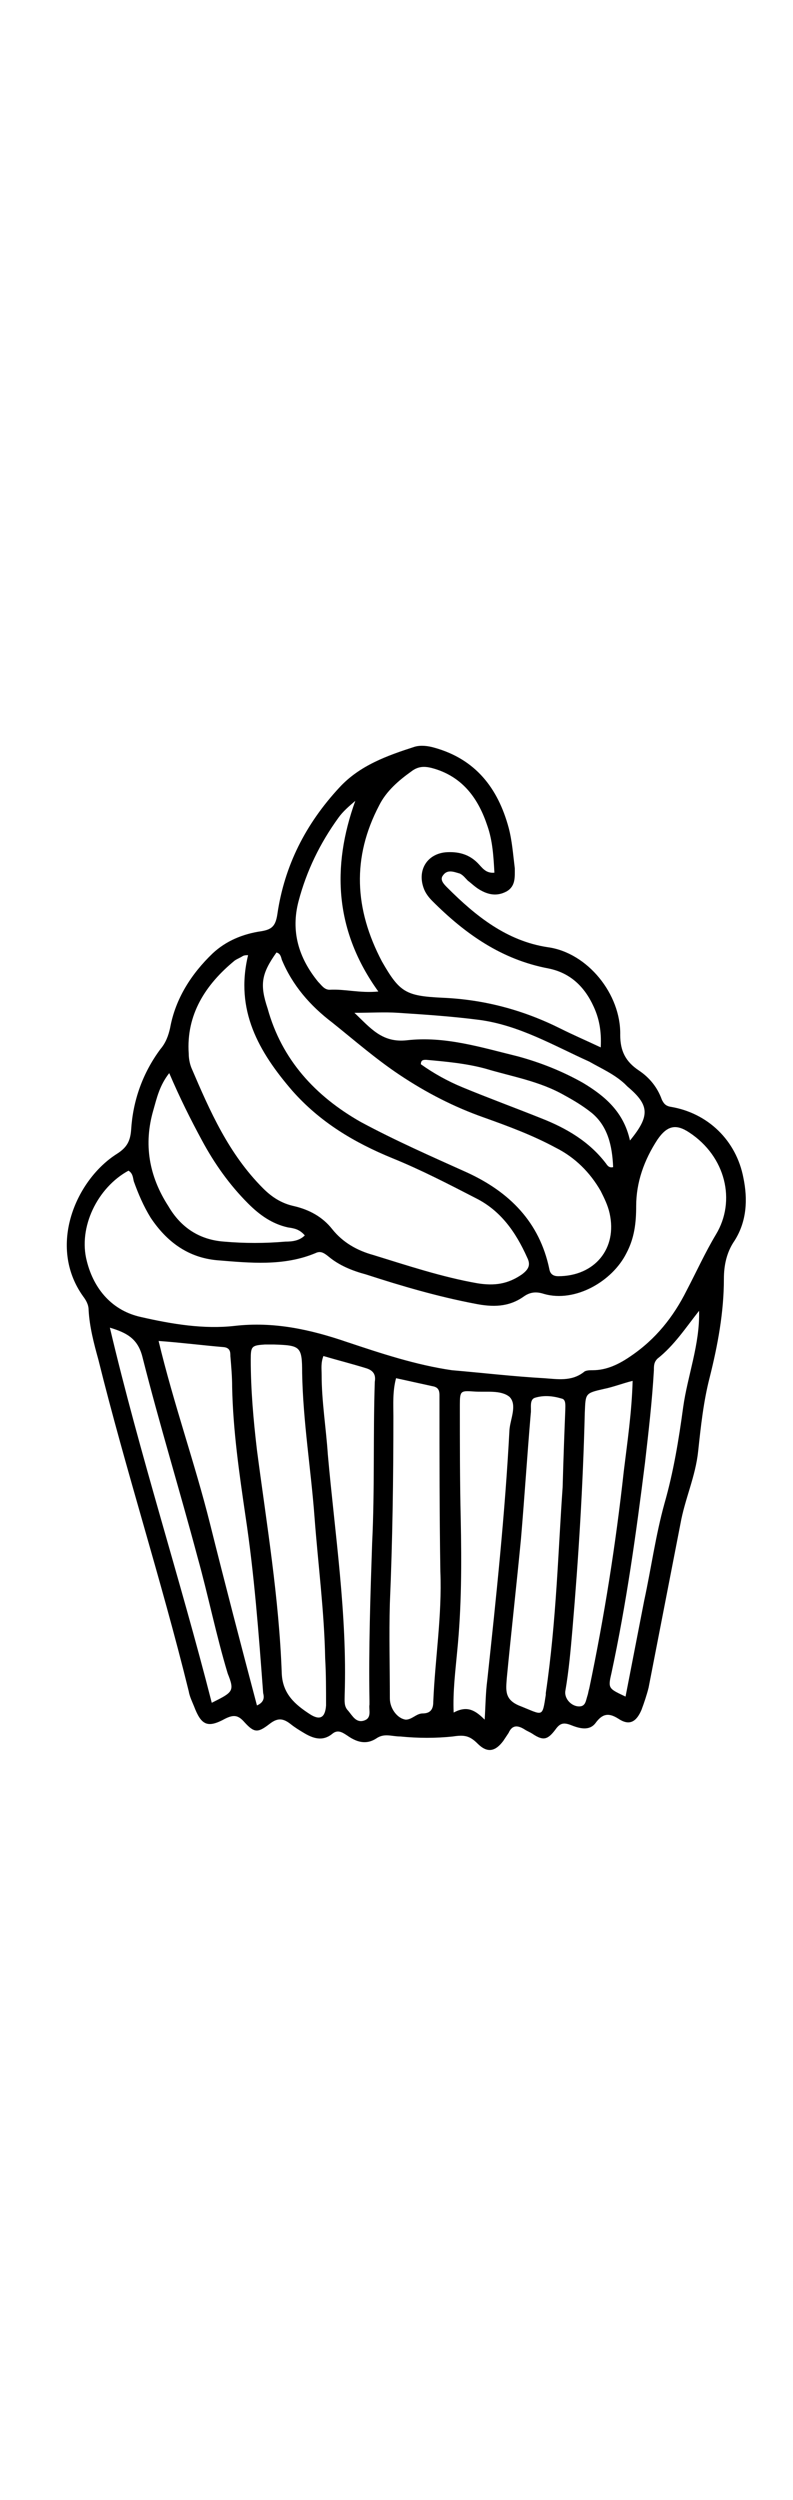 <?xml version="1.0" encoding="utf-8"?>
<!-- Generator: Adobe Illustrator 25.2.1, SVG Export Plug-In . SVG Version: 6.00 Build 0)  -->
<svg version="1.1" id="Ebene_1" xmlns="http://www.w3.org/2000/svg" xmlns:xlink="http://www.w3.org/1999/xlink" x="0px" y="0px"
	 width="89.5px" height="281.9px" viewBox="0 0 89.5 281.9" style="enable-background:new 0 0 89.5 281.9;" xml:space="preserve">
<path d="M62.7,195c0.5-0.7,0.9-0.8,1.7-0.5c1,0.4,2.1,0.7,2.8-0.2c0.8-1.1,1.5-1.2,2.6-0.5c1.2,0.8,2,0.4,2.6-1
	c0.3-0.8,0.6-1.7,0.8-2.5c1.2-6.2,2.4-12.3,3.6-18.5c0.5-2.8,1.7-5.3,2-8.2c0.3-2.8,0.6-5.6,1.3-8.3c0.9-3.6,1.6-7.3,1.6-11.1
	c0-1.5,0.3-3,1.2-4.3c1.4-2.2,1.5-4.7,1-7.1c-0.8-4.2-4-7.3-8.2-8c-0.6-0.1-0.8-0.4-1-0.8c-0.5-1.4-1.4-2.5-2.6-3.3
	c-1.5-1-2.1-2.2-2.1-4c0.1-4.6-3.7-9.3-8.2-9.9c-4.6-0.7-8.1-3.5-11.3-6.7c-0.4-0.4-0.9-0.9-0.5-1.4c0.5-0.7,1.2-0.4,1.9-0.2
	c0.4,0.2,0.6,0.5,0.9,0.8c0.4,0.3,0.8,0.7,1.3,1c1,0.6,2,0.8,3.1,0.2c1-0.6,0.9-1.6,0.9-2.6c-0.2-1.6-0.3-3.1-0.7-4.6
	c-1.2-4.4-3.7-7.7-8.4-9c-0.7-0.2-1.5-0.3-2.2-0.1c-3.1,1-6.2,2.1-8.5,4.6c-3.8,4.1-6.2,8.8-7,14.3c-0.2,1.3-0.6,1.7-1.8,1.9
	c-2.1,0.3-4,1.1-5.5,2.5c-2.4,2.3-4.2,5.1-4.8,8.4c-0.2,0.9-0.5,1.7-1.1,2.4c-2,2.7-3.1,5.8-3.3,9.1c-0.1,1.3-0.5,2-1.6,2.7
	c-4.6,2.9-7.9,10.4-3.8,16.1c0.3,0.4,0.6,0.9,0.6,1.5c0.1,1.9,0.6,3.8,1.1,5.6c3.1,12.5,7.1,24.8,10.2,37.4c0.1,0.6,0.4,1.2,0.6,1.7
	c0.8,2.1,1.5,2.5,3.5,1.4c1-0.5,1.5-0.4,2.2,0.4c1.1,1.2,1.5,1.2,2.8,0.2c0.9-0.7,1.5-0.7,2.4,0c0.5,0.4,1,0.7,1.5,1
	c1,0.6,2.1,1,3.2,0.1c0.6-0.5,1.1-0.2,1.7,0.2c1,0.7,2.1,1.1,3.3,0.3c0.9-0.6,1.7-0.2,2.7-0.2c2,0.2,4,0.2,5.9,0
	c1.3-0.2,1.9-0.1,2.8,0.8c1.1,1.1,2,0.9,2.9-0.3c0.2-0.3,0.4-0.6,0.6-0.9c0.4-0.9,1-0.9,1.8-0.4c0.3,0.2,0.6,0.3,0.9,0.5
	C61.3,196.3,61.8,196.2,62.7,195z M66.5,190.4c-0.1,0.3-0.1,0.5-0.2,0.8c-0.2,0.6-0.2,1.3-1.1,1.2c-0.8-0.1-1.5-0.9-1.4-1.7
	c0.4-2.3,0.6-4.6,0.8-6.9c0.7-8.2,1.2-16.3,1.4-24.5c0.1-2.2,0-2.2,2.2-2.7c1-0.2,2-0.6,3.2-0.9c-0.1,3.6-0.6,6.9-1,10.2
	C69.5,174.1,68.2,182.3,66.5,190.4z M77.1,158.7c-0.5,3.7-1.1,7.3-2.1,10.8c-1,3.6-1.5,7.3-2.3,11c-0.7,3.6-1.4,7.2-2.1,10.8
	c-1.9-0.9-2-0.9-1.6-2.6c1.7-7.9,2.8-15.8,3.8-23.8c0.4-3.5,0.8-6.9,1-10.4c0-0.5,0-0.9,0.4-1.3c1.9-1.5,3.2-3.5,4.7-5.4
	C79,151.6,77.6,155.1,77.1,158.7z M70.5,122.2c0.1,0.1,0.2,0.2,0.3,0.3c2.5,2.1,2.6,3.3,0.3,6.1c-0.7-3.2-2.8-5-5.3-6.5
	c-2.3-1.3-4.8-2.3-7.4-3c-4.1-1-8.2-2.3-12.5-1.8c-2.8,0.3-4.1-1.4-5.9-3.1c1.9,0,3.4-0.1,4.9,0c3.1,0.2,6.1,0.4,9.2,0.8
	c4.5,0.6,8.4,2.9,12.4,4.7C67.9,120.5,69.3,121.1,70.5,122.2z M69.2,131.6c-0.4,0.1-0.6-0.1-0.8-0.4c-1.9-2.5-4.5-4-7.3-5.1
	c-3-1.2-6-2.3-8.9-3.5c-1.7-0.7-3.3-1.6-4.7-2.6c0-0.5,0.3-0.5,0.6-0.5c2.2,0.2,4.5,0.4,6.7,1c3,0.9,6.1,1.4,8.9,3
	c1.1,0.6,2.1,1.2,3.1,2C68.6,127,69.1,129.2,69.2,131.6z M42.8,90.8c0.8-1.6,2.2-2.8,3.6-3.8c0.9-0.7,1.7-0.6,2.7-0.3
	c3.2,1,4.9,3.4,5.9,6.4c0.6,1.7,0.7,3.5,0.8,5.3c-1,0.1-1.4-0.6-1.9-1.1c-1-1-2.2-1.3-3.6-1.2c-2.1,0.2-3.2,2-2.5,4
	c0.2,0.6,0.6,1.1,1,1.5c3.7,3.7,7.8,6.6,13.1,7.6c2.5,0.5,4.1,2.1,5.1,4.3c0.6,1.3,0.9,2.7,0.8,4.6c-1.7-0.8-3.1-1.4-4.5-2.1
	c-4.2-2.1-8.6-3.3-13.4-3.5c-4.1-0.2-4.8-0.6-6.8-4.1C40,102.5,39.7,96.7,42.8,90.8z M33.7,101.6c0.9-3.4,2.4-6.5,4.5-9.4
	c0.5-0.7,1.2-1.3,1.9-1.9c-2.7,7.5-2.3,14.7,2.6,21.5c-2.1,0.2-3.8-0.3-5.5-0.2c-0.6,0-0.9-0.5-1.3-0.9
	C33.7,108,32.8,105,33.7,101.6z M31.2,107.4c0.4,0.1,0.5,0.4,0.6,0.8c1.2,2.9,3.2,5.2,5.7,7.1c2.5,2,4.9,4.1,7.6,5.9
	c3,2,6.1,3.6,9.5,4.8c2.8,1,5.5,2,8.1,3.4c2.2,1.1,3.9,2.8,5.1,4.9c0.4,0.8,0.8,1.6,1,2.5c0.9,4-1.7,7.1-5.8,7.1
	c-0.5,0-0.9-0.2-1-0.8c-1.1-5.3-4.5-8.7-9.3-10.9c-4-1.8-8.1-3.6-12-5.7c-5.1-2.9-8.9-7-10.5-12.8C29.3,111,29.5,109.8,31.2,107.4z
	 M26.5,108.3c0.3-0.2,0.6-0.3,0.9-0.5c0.2-0.1,0.4-0.1,0.6-0.1c-1.5,6.2,1.2,10.9,5,15.3c3.1,3.5,6.9,5.8,11.3,7.6
	c3.2,1.3,6.3,2.9,9.4,4.5c2.8,1.4,4.5,3.8,5.8,6.7c0.4,0.8,0.2,1.3-0.6,1.9c-1.6,1.1-3.1,1.3-5,1c-4-0.7-7.9-2-11.8-3.2
	c-1.8-0.5-3.4-1.4-4.6-2.9c-1.1-1.4-2.6-2.2-4.3-2.6c-1.4-0.3-2.5-1-3.5-2c-3.9-3.9-6-8.7-8.1-13.6c-0.2-0.5-0.3-1.1-0.3-1.6
	C21,114.4,23.2,111,26.5,108.3z M17.3,125.2c0.4-1.4,0.7-2.8,1.8-4.2c1.2,2.8,2.4,5.2,3.7,7.6c1.4,2.6,3.1,5,5.2,7.1
	c1.3,1.3,2.7,2.3,4.5,2.7c0.7,0.1,1.3,0.2,1.9,0.9c-0.6,0.6-1.4,0.7-2.2,0.7c-2.3,0.2-4.6,0.2-6.9,0c-2.8-0.2-4.9-1.6-6.3-4
	C16.8,132.6,16.2,129,17.3,125.2z M23.9,192c-3.6-14.1-8.1-27.9-11.5-42.3c2,0.6,3.2,1.3,3.7,3.4c1.9,7.5,4.2,15,6.2,22.5
	c1.2,4.3,2.1,8.8,3.4,13.1C26.5,190.7,26.3,190.8,23.9,192z M29,192.3c-1.8-6.8-3.6-13.7-5.3-20.5c-1.7-6.8-4.1-13.5-5.8-20.6
	c2.7,0.2,5,0.5,7.4,0.7c0.7,0.1,0.7,0.6,0.7,1c0.1,1.2,0.2,2.3,0.2,3.5c0.1,4.9,0.8,9.7,1.5,14.5c1,6.6,1.5,13.3,2,20
	C29.8,191.3,29.9,191.9,29,192.3z M36.8,192.3c-0.1,1.4-0.7,1.7-1.8,1c-1.7-1.1-3.1-2.3-3.2-4.6c-0.3-8.5-1.7-16.8-2.8-25.2
	c-0.4-3.4-0.7-6.8-0.7-10.2c0-1.5,0.1-1.6,1.6-1.7c0.3,0,0.7,0,1,0c3,0.1,3.2,0.2,3.2,3.2c0.1,5.5,1,10.9,1.4,16.3
	c0.4,5.3,1.1,10.6,1.2,15.9C36.8,188.7,36.8,190.5,36.8,192.3z M42.3,155.8c-0.2,6.1,0,12.1-0.3,18.2c-0.2,5.9-0.4,11.9-0.3,17.8
	c0,0.1,0,0.3,0,0.4c-0.1,0.6,0.3,1.5-0.6,1.8c-0.9,0.3-1.3-0.5-1.8-1.1c-0.5-0.5-0.4-1.1-0.4-1.8c0.3-9.1-1.1-18.1-1.9-27.1
	c-0.2-3-0.7-6-0.7-9c0-0.7-0.1-1.3,0.2-2.1c1.7,0.5,3.3,0.9,4.9,1.4C42.3,154.6,42.4,155.2,42.3,155.8z M48.9,191.9
	c0,0.8-0.3,1.3-1.2,1.3c-0.7,0-1.2,0.7-1.9,0.7c-0.9-0.1-1.8-1.2-1.8-2.4c0-3.6-0.1-7.1,0-10.7c0.3-7,0.4-14.1,0.4-21.1
	c0-1.4-0.1-2.8,0.3-4.3c1.4,0.3,2.7,0.6,4.1,0.9c0.6,0.1,0.8,0.4,0.8,1c0,0.3,0,0.5,0,0.8c0,6.4,0,12.7,0.1,19.1
	C49.9,182.2,49.1,187,48.9,191.9z M39.1,151.3c-4.1-1.4-8.2-2.3-12.6-1.8c-3.5,0.4-7.1-0.2-10.6-1c-3.2-0.7-5.3-3.1-6.1-6.3
	c-1-3.8,1.2-8.3,4.7-10.2c0.5,0.3,0.5,0.8,0.6,1.2c0.5,1.4,1.1,2.8,1.9,4.1c1.8,2.7,4.2,4.5,7.5,4.8c3.7,0.3,7.5,0.7,11.1-0.8
	c0.6-0.3,1,0,1.5,0.4c1.2,1,2.7,1.6,4.2,2c4,1.3,8.1,2.5,12.3,3.3c2,0.4,3.8,0.4,5.5-0.8c0.7-0.5,1.4-0.6,2.3-0.3
	c3.5,1,7.7-1.4,9.3-4.6c0.9-1.7,1.1-3.4,1.1-5.3c0-2.7,0.9-5.2,2.4-7.5c1.1-1.6,2.1-1.8,3.6-0.8c4.1,2.7,5.3,7.7,3,11.5
	c-1.2,2-2.2,4.2-3.3,6.3c-1.5,3-3.5,5.5-6.3,7.4c-1.3,0.9-2.7,1.6-4.3,1.6c-0.3,0-0.8,0-1,0.2c-1.4,1.1-3,0.8-4.5,0.7
	c-3.5-0.2-6.9-0.6-10.4-0.9C46.9,153.9,43,152.6,39.1,151.3z M55,189.4c-0.2,1.5-0.2,3-0.3,4.5c-1.1-1.1-2-1.6-3.5-0.8
	c-0.1-2.4,0.2-4.7,0.4-6.9c0.5-5,0.5-9.9,0.4-14.9c-0.1-4.3-0.1-8.6-0.1-12.9c0-1.6,0.1-1.6,1.6-1.5c1.4,0.1,3-0.2,4,0.6
	c0.9,0.9,0.1,2.5,0,3.7C57,170.7,56,180.1,55,189.4z M58.8,192.4c-1.9-0.7-1.7-1.8-1.6-3.2c0.5-5.2,1.1-10.5,1.6-15.7
	c0.4-4.7,0.7-9.4,1.1-14.1c0.1-0.6-0.2-1.6,0.5-1.8c1-0.3,2-0.2,3,0.1c0.5,0.1,0.4,0.8,0.4,1.3c-0.1,2.5-0.2,5.1-0.3,8.7
	c-0.5,7-0.7,15.1-1.9,23.2c0,0.1,0,0.1,0,0.2C61.2,193.7,61.3,193.4,58.8,192.4z"/>
</svg>
